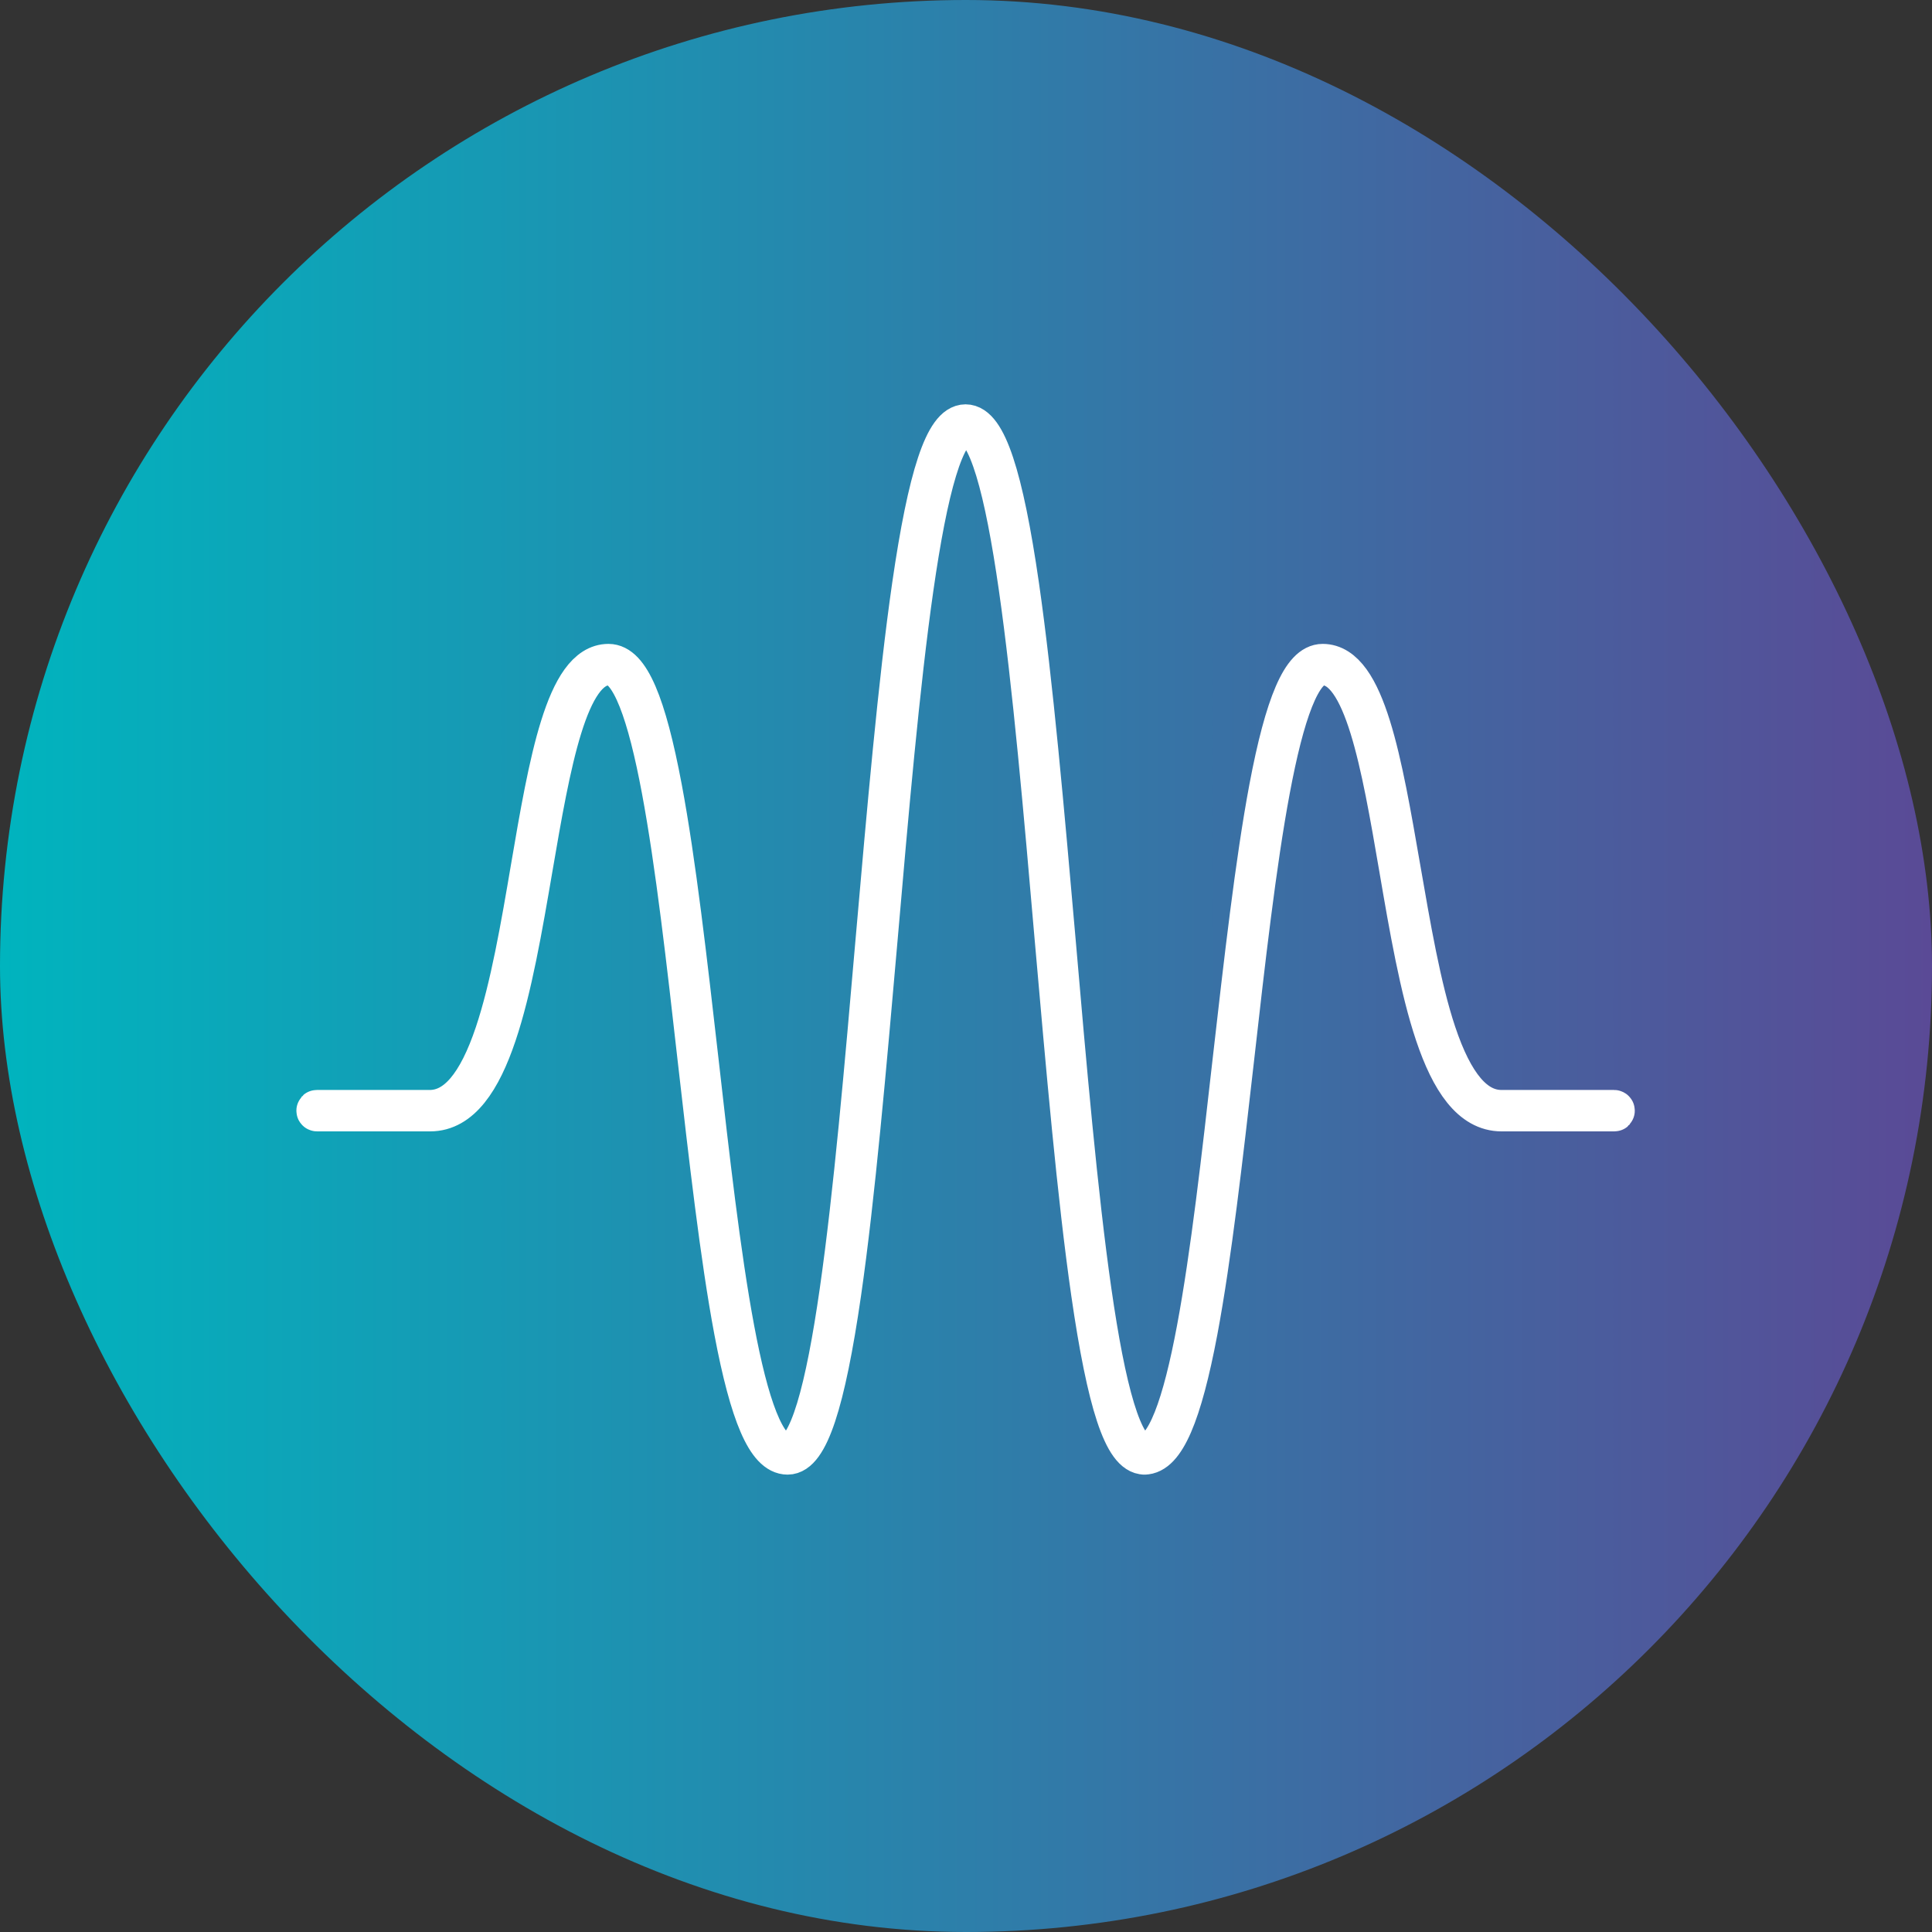 <svg xmlns="http://www.w3.org/2000/svg" width="72" height="72" viewBox="0 0 72 72" fill="none"><rect x="0" y="0" width="72" height="72" fill="#333333" stroke="none"/><rect width="72" height="72" rx="36" fill="url(#paint0_linear_7650_4024)"/><g clip-path="url(#clip0_7650_4024)"><path d="M42.66 54.205C41.886 54.205 41.261 52.294 40.668 48.196C40.148 44.598 39.725 39.725 39.311 35.012C38.495 25.585 37.648 15.85 36.006 15.85C34.363 15.85 33.516 25.595 32.7 35.012C32.287 39.725 31.863 44.608 31.344 48.196C30.75 52.294 30.114 54.205 29.352 54.205C28.589 54.205 27.953 52.74 27.36 49.598C26.84 46.837 26.417 43.101 26.003 39.481C25.188 32.262 24.34 24.789 22.698 24.789C21.151 24.789 20.515 28.462 19.848 32.347C19.085 36.806 18.29 41.413 16.033 41.413H11.816C11.816 41.413 11.795 41.413 11.795 41.392C11.795 41.37 11.795 41.37 11.816 41.37H16.012C17.008 41.37 17.803 40.436 18.449 38.504C19.021 36.795 19.413 34.523 19.784 32.336C20.451 28.43 21.087 24.746 22.677 24.746C23.45 24.746 24.075 26.211 24.668 29.364C25.188 32.124 25.611 35.861 26.025 39.481C26.84 46.7 27.688 54.173 29.33 54.173C30.973 54.173 31.82 44.428 32.636 35.012C33.049 30.298 33.473 25.415 33.992 21.827C34.586 17.729 35.221 15.818 35.984 15.818C36.747 15.818 37.383 17.729 37.976 21.827C38.495 25.426 38.919 30.298 39.333 35.012C40.148 44.438 40.996 54.173 42.638 54.173C44.281 54.173 45.128 46.71 45.944 39.481C46.357 35.861 46.781 32.124 47.3 29.364C47.894 26.222 48.529 24.746 49.292 24.746C50.882 24.746 51.507 28.43 52.185 32.336C52.566 34.523 52.948 36.795 53.52 38.504C54.166 40.436 54.961 41.37 55.957 41.37H60.153C60.153 41.37 60.174 41.37 60.174 41.392C60.174 41.413 60.174 41.413 60.153 41.413H55.957C53.7 41.413 52.905 36.806 52.142 32.347C51.475 28.462 50.839 24.789 49.292 24.789C47.65 24.789 46.802 32.252 45.986 39.481C45.573 43.101 45.149 46.837 44.63 49.598C44.037 52.74 43.401 54.205 42.638 54.205H42.66Z" stroke="white" stroke-width="1.5" stroke-linecap="round" stroke-linejoin="round"/></g><defs><linearGradient id="paint0_linear_7650_4024" x1="0" y1="36" x2="72" y2="36" gradientUnits="userSpaceOnUse"><stop stop-color="#00B4BE"/><stop offset="1" stop-color="#5A4A96"/></linearGradient><clipPath id="clip0_7650_4024"><rect width="50" height="40" fill="white" transform="translate(11 15)"/></clipPath></defs></svg>